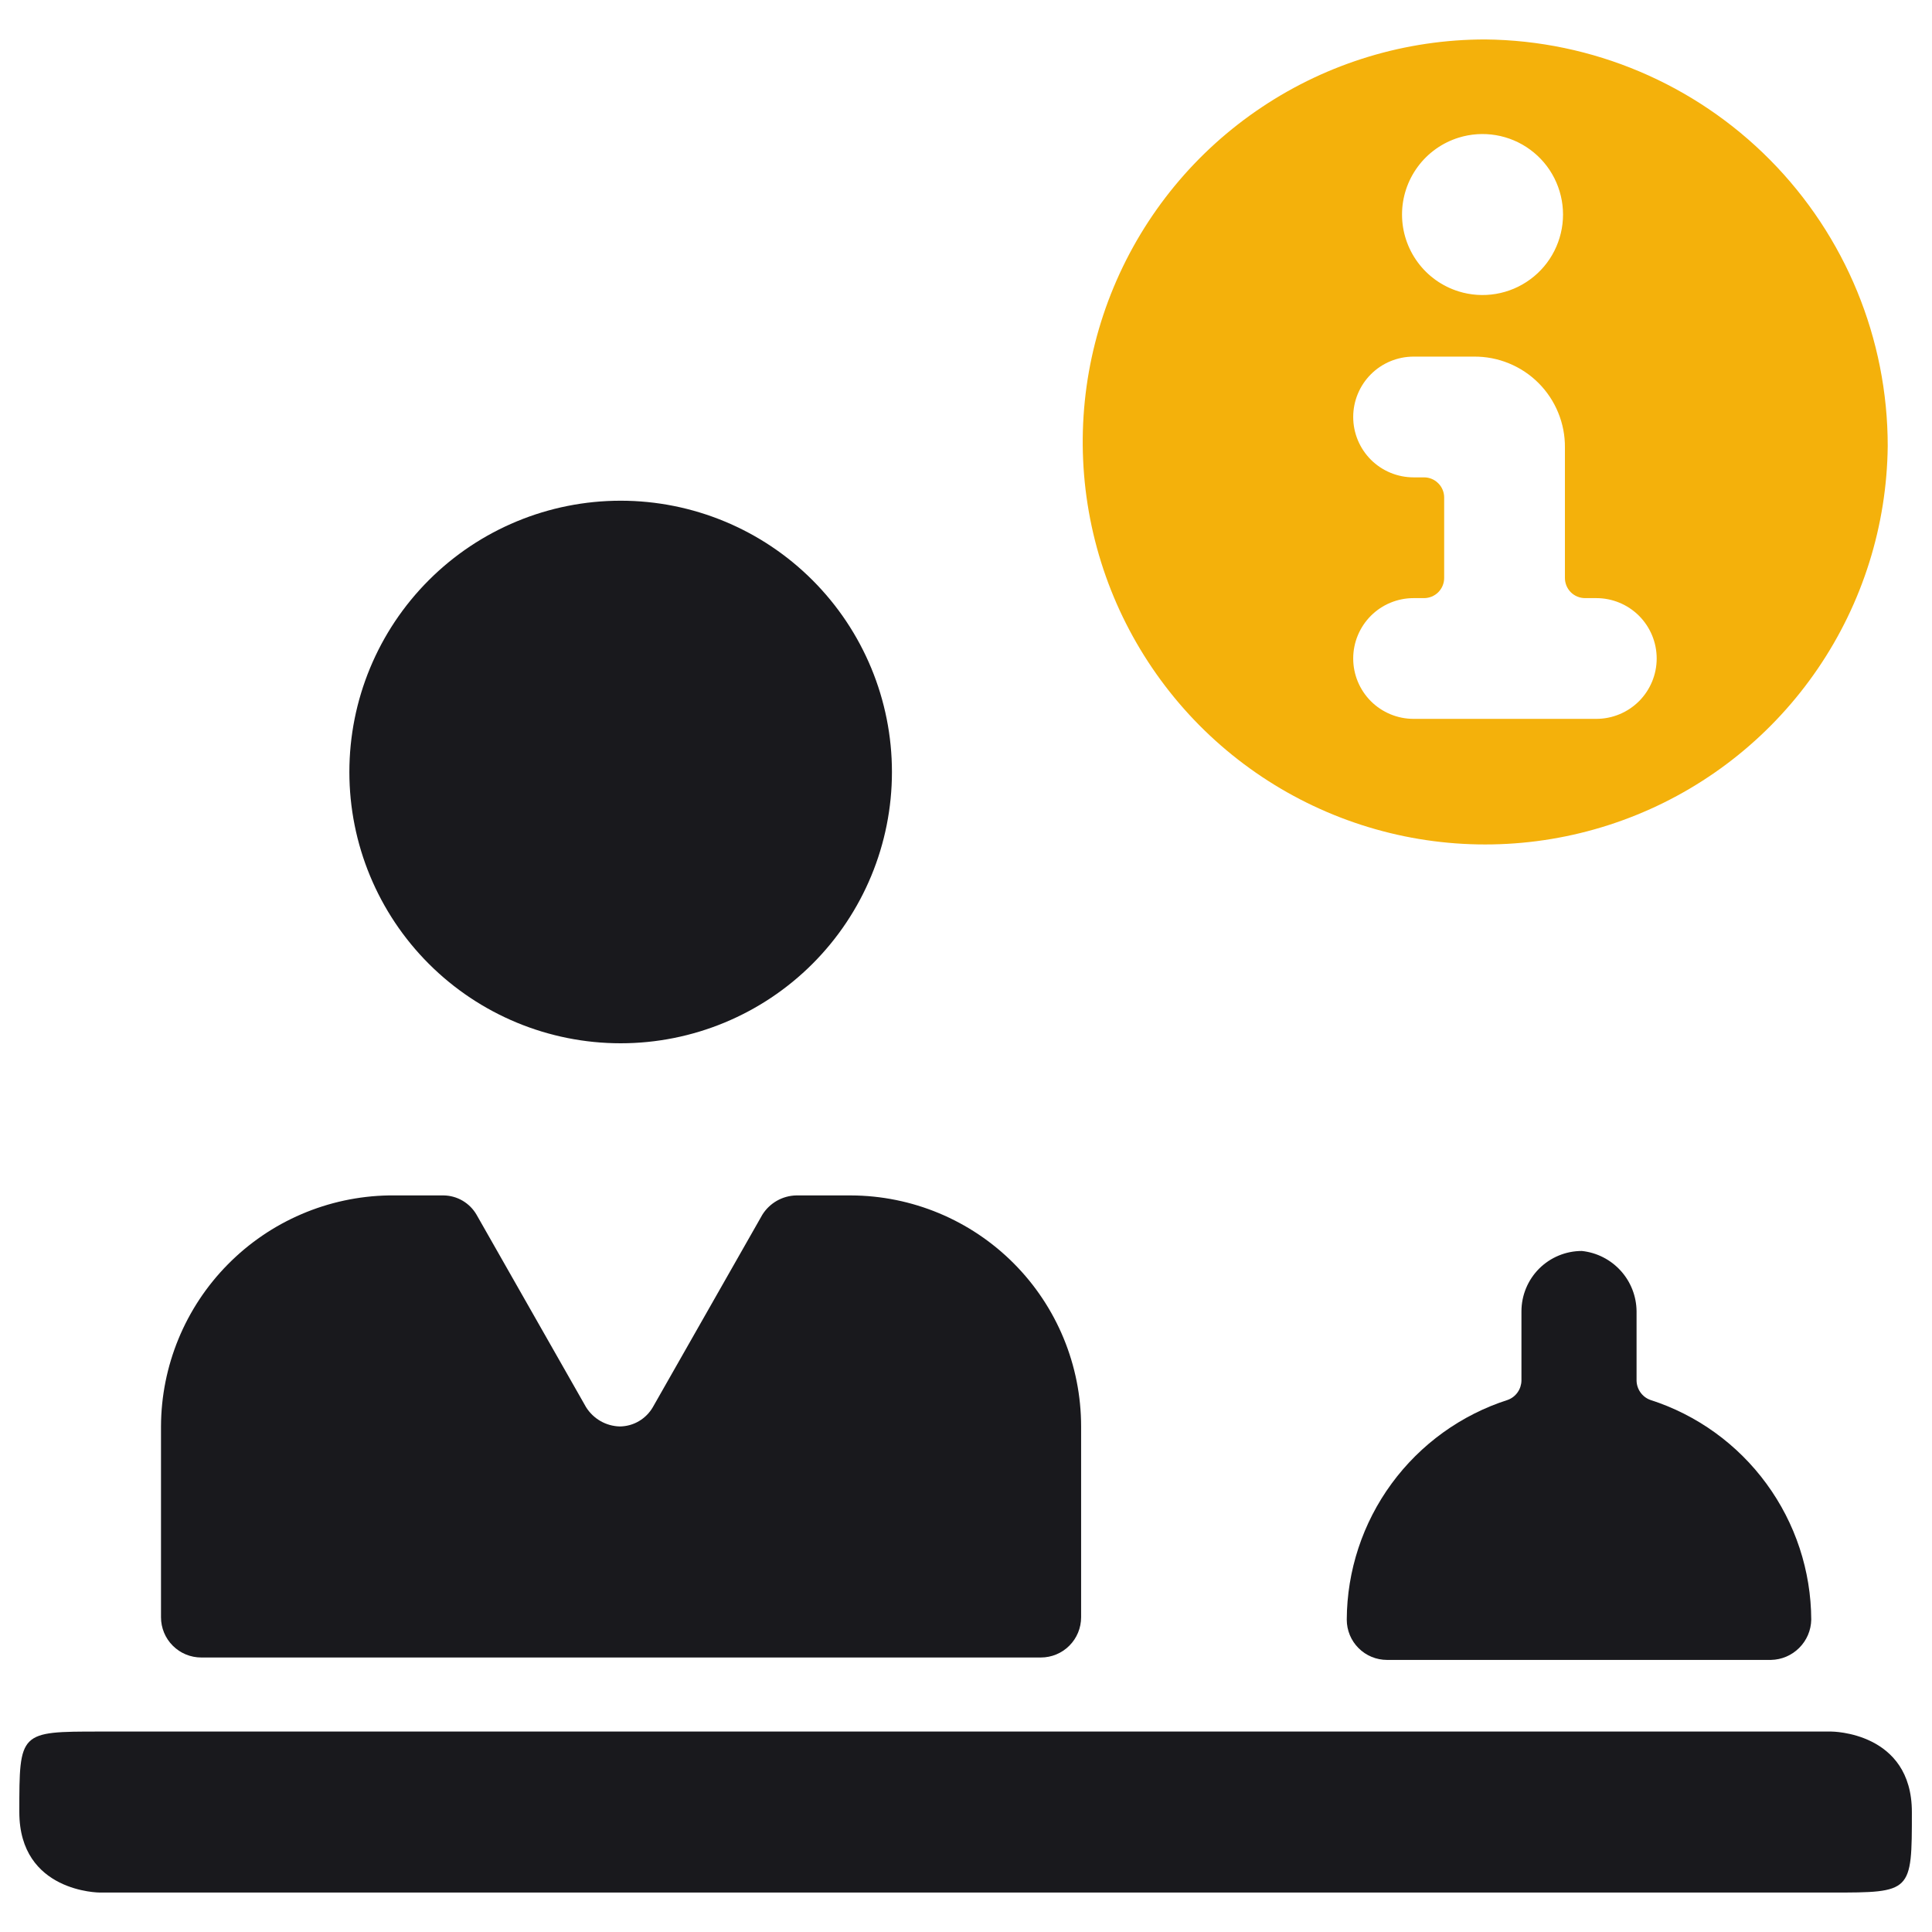<svg xmlns="http://www.w3.org/2000/svg" width="48" height="48" viewBox="0 0 48 48" fill="none"><g clip-path="url(#clip0_30_348)"><path d="M8.68 19.18C8.68 20.968 9.39 22.682 10.654 23.946C11.918 25.21 13.632 25.92 15.42 25.92C17.207 25.92 18.922 25.21 20.186 23.946C21.45 22.682 22.16 20.968 22.16 19.18C22.16 17.392 21.45 15.678 20.186 14.414C18.922 13.15 17.207 12.44 15.42 12.44C13.632 12.44 11.918 13.15 10.654 14.414C9.39 15.678 8.68 17.392 8.68 19.18Z" fill="#19191D"></path><path d="M26.86 35.44C26.86 33.921 26.258 32.464 25.186 31.388C24.114 30.312 22.659 29.705 21.14 29.7H19.78C19.611 29.704 19.446 29.75 19.299 29.834C19.153 29.918 19.029 30.037 18.94 30.18L16.22 34.96C16.137 35.104 16.017 35.224 15.873 35.309C15.73 35.393 15.567 35.438 15.4 35.44C15.231 35.436 15.066 35.39 14.919 35.306C14.773 35.222 14.649 35.103 14.56 34.96L11.84 30.18C11.757 30.036 11.637 29.916 11.493 29.831C11.35 29.747 11.187 29.702 11.02 29.7H9.66C8.153 29.726 6.717 30.342 5.659 31.415C4.6 32.488 4.005 33.933 4 35.44V40.18C4 40.445 4.105 40.7 4.293 40.887C4.48 41.075 4.735 41.18 5 41.18H25.86C26.125 41.18 26.38 41.075 26.567 40.887C26.755 40.7 26.86 40.445 26.86 40.18V35.44Z" fill="#19191D"></path><path d="M39.3 31.08C38.902 31.08 38.521 31.238 38.239 31.519C37.958 31.801 37.8 32.182 37.8 32.58V34.3C37.798 34.405 37.765 34.507 37.704 34.593C37.644 34.678 37.559 34.744 37.46 34.78C36.302 35.151 35.292 35.88 34.573 36.861C33.855 37.841 33.465 39.024 33.46 40.24C33.46 40.505 33.565 40.76 33.753 40.947C33.94 41.135 34.195 41.24 34.46 41.24H44C44.264 41.235 44.515 41.128 44.701 40.941C44.888 40.755 44.995 40.504 45 40.24C44.995 39.024 44.605 37.841 43.886 36.861C43.168 35.88 42.158 35.151 41 34.78C40.901 34.744 40.816 34.678 40.756 34.593C40.695 34.507 40.662 34.405 40.66 34.3V32.58C40.657 32.207 40.517 31.847 40.266 31.571C40.015 31.294 39.671 31.119 39.3 31.08Z" fill="#19191D"></path><path d="M36.9 0.98C34.926 0.98 32.997 1.564 31.355 2.659C29.712 3.753 28.431 5.309 27.671 7.13C26.911 8.952 26.707 10.957 27.085 12.894C27.463 14.832 28.406 16.613 29.794 18.016C31.183 19.418 32.955 20.378 34.888 20.776C36.822 21.173 38.829 20.989 40.658 20.247C42.487 19.506 44.056 18.239 45.166 16.608C46.277 14.977 46.88 13.053 46.9 11.08C46.9 8.419 45.85 5.865 43.977 3.973C42.105 2.082 39.561 1.006 36.9 0.98ZM36.24 3.42C36.539 3.327 36.856 3.306 37.165 3.358C37.474 3.41 37.767 3.534 38.019 3.72C38.272 3.906 38.477 4.148 38.618 4.428C38.759 4.708 38.833 5.017 38.833 5.33C38.833 5.643 38.759 5.952 38.618 6.232C38.477 6.512 38.272 6.754 38.019 6.94C37.767 7.126 37.474 7.25 37.165 7.302C36.856 7.354 36.539 7.333 36.24 7.24C35.832 7.113 35.476 6.86 35.223 6.516C34.97 6.172 34.833 5.757 34.833 5.33C34.833 4.903 34.97 4.488 35.223 4.144C35.476 3.8 35.832 3.547 36.24 3.42ZM39.66 17.86H35.12C34.722 17.86 34.34 17.702 34.059 17.421C33.778 17.139 33.62 16.758 33.62 16.36C33.62 15.962 33.778 15.581 34.059 15.299C34.34 15.018 34.722 14.86 35.12 14.86H35.38C35.513 14.86 35.64 14.807 35.733 14.714C35.827 14.62 35.88 14.493 35.88 14.36V12.36C35.88 12.227 35.827 12.1 35.733 12.007C35.64 11.913 35.513 11.86 35.38 11.86H35.12C34.722 11.86 34.34 11.702 34.059 11.421C33.778 11.139 33.62 10.758 33.62 10.36C33.62 9.962 33.778 9.581 34.059 9.299C34.34 9.018 34.722 8.86 35.12 8.86H36.62C36.917 8.857 37.212 8.914 37.488 9.027C37.763 9.139 38.014 9.306 38.224 9.516C38.434 9.726 38.601 9.977 38.713 10.252C38.826 10.527 38.883 10.822 38.88 11.12V14.36C38.88 14.493 38.933 14.62 39.026 14.714C39.12 14.807 39.247 14.86 39.38 14.86H39.66C40.058 14.86 40.439 15.018 40.721 15.299C41.002 15.581 41.16 15.962 41.16 16.36C41.16 16.758 41.002 17.139 40.721 17.421C40.439 17.702 40.058 17.86 39.66 17.86Z" fill="#F4B10B"></path><path d="M2.48 43.02H45.5C45.5 43.02 47.5 43.02 47.5 45.02C47.5 47.02 47.5 47.02 45.5 47.02H2.48C2.48 47.02 0.48 47.02 0.48 45.02C0.48 43.02 0.48 43.02 2.48 43.02Z" fill="#19191D"></path></g><defs><clipPath id="clip0_30_348"><rect width="48" height="48" fill="white"></rect></clipPath></defs></svg>